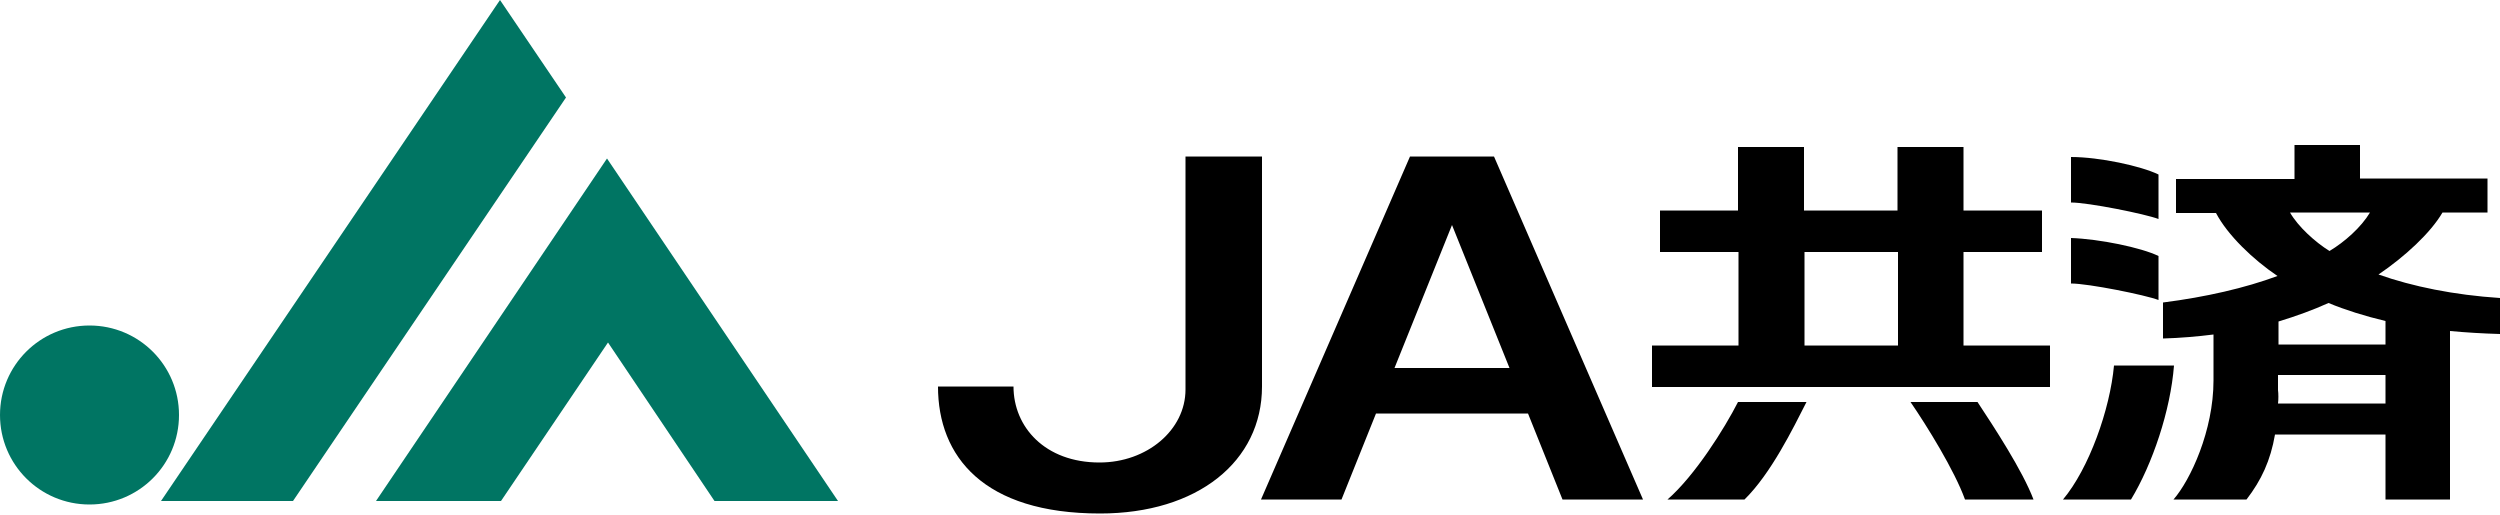 <?xml version="1.0" encoding="utf-8"?>
<!-- Generator: Adobe Illustrator 26.1.0, SVG Export Plug-In . SVG Version: 6.00 Build 0)  -->
<svg version="1.1" id="レイヤー_1" xmlns="http://www.w3.org/2000/svg" xmlns:xlink="http://www.w3.org/1999/xlink" x="0px"
	 y="0px" viewBox="0 0 500 103" style="enable-background:new 0 0 500 103;" xml:space="preserve">
<style type="text/css">
	.st0{fill:#007563;}
</style>
<g>
	<g>
		<path class="st0" d="M0,83c0-9.9,8-17.9,17.9-17.9c9.9,0,17.9,8,17.9,17.9c0,9.9-8,17.9-17.9,17.9C8,100.9,0,92.9,0,83z"/>
	</g>
	<g>
		<path d="M500,59.6v7.2c-3.5-0.1-6.8-0.3-10-0.6v33.7h-12.9v-13H455c-0.9,5.2-2.7,9.1-5.7,13h-14.6c3.4-3.9,8-13.8,8-23.8v-9.2
			c-3.2,0.4-6.6,0.7-10.1,0.8v-7.2c8.6-1.1,16.4-2.9,22.9-5.3c-4.9-3.3-10-8.2-12.3-12.6h-8v-6.8l23.7,0V29h13.1v6.7l25.5,0v6.8h-9
			c-2.4,4.1-7.5,8.8-12.8,12.4C482.5,57.3,490.8,59,500,59.6z M458,42.5c1.6,2.8,5,5.9,7.9,7.7c3-1.8,6.3-4.7,8.1-7.7H458z
			 M455.6,80.7h21.5V75h-21.5v3C455.7,78.7,455.7,80,455.6,80.7z M477.1,68.8v-4.6c-4.2-1-8-2.2-11.4-3.6c-3.1,1.4-6.4,2.6-10,3.7
			v4.6H477.1z M431.7,34.9v8.9c-2.6-1-14-3.3-17.5-3.3v-9.1C419.9,31.4,428.2,33.2,431.7,34.9z M431.7,51.2V60
			c-2.6-1-14-3.3-17.5-3.3v-9.1C419.9,47.8,428.2,49.5,431.7,51.2z M412.6,99.9c5.2-6.2,9.4-18,10.2-26.8h12
			c-0.7,9-4.3,19.7-8.6,26.8H412.6z"/>
		<path d="M382.1,80.4h13.4c3.3,5,9,13.7,11.2,19.5H393C390.9,94.1,385.4,85.2,382.1,80.4z M360.9,50.4v18.7h18.7V50.4H360.9z
			 M392.7,69.1H410v8.3h-79.6v-8.3h17.3V50.4H332v-8.3h15.6V29.4h13.2v12.7h18.7V29.4h13.2v12.7h15.7v8.3h-15.7V69.1z M333.5,99.9
			c5.5-4.8,11.4-14.2,14.1-19.5h13.7c-2.7,5.3-7.1,14.3-12.4,19.5H333.5z"/>
	</g>
	<g>
		<polygon class="st0" points="58.6,100.2 113.2,19.5 100,0 32.2,100.2 		"/>
		<polygon class="st0" points="121.6,68.5 100.2,100.2 75.2,100.2 121.4,31.7 167.6,100.2 142.9,100.2 		"/>
	</g>
	<path d="M278.9,73.6h23l-11.5-28.6L278.9,73.6z M282,31.3h16.8l29.8,68.6h-16.1l-6.9-17.2h-30.4l-6.9,17.2h-16.1L282,31.3z"/>
	<path d="M252.4,31.3v46c0,15-12.9,25.4-32.4,25.4c-23.3,0-32.4-11.4-32.4-25.4h15.1c0,8.1,6.3,15.2,17.2,15.2
		c9.5,0,17.2-6.5,17.2-14.6V31.3H252.4z"/>
</g>
</svg>
